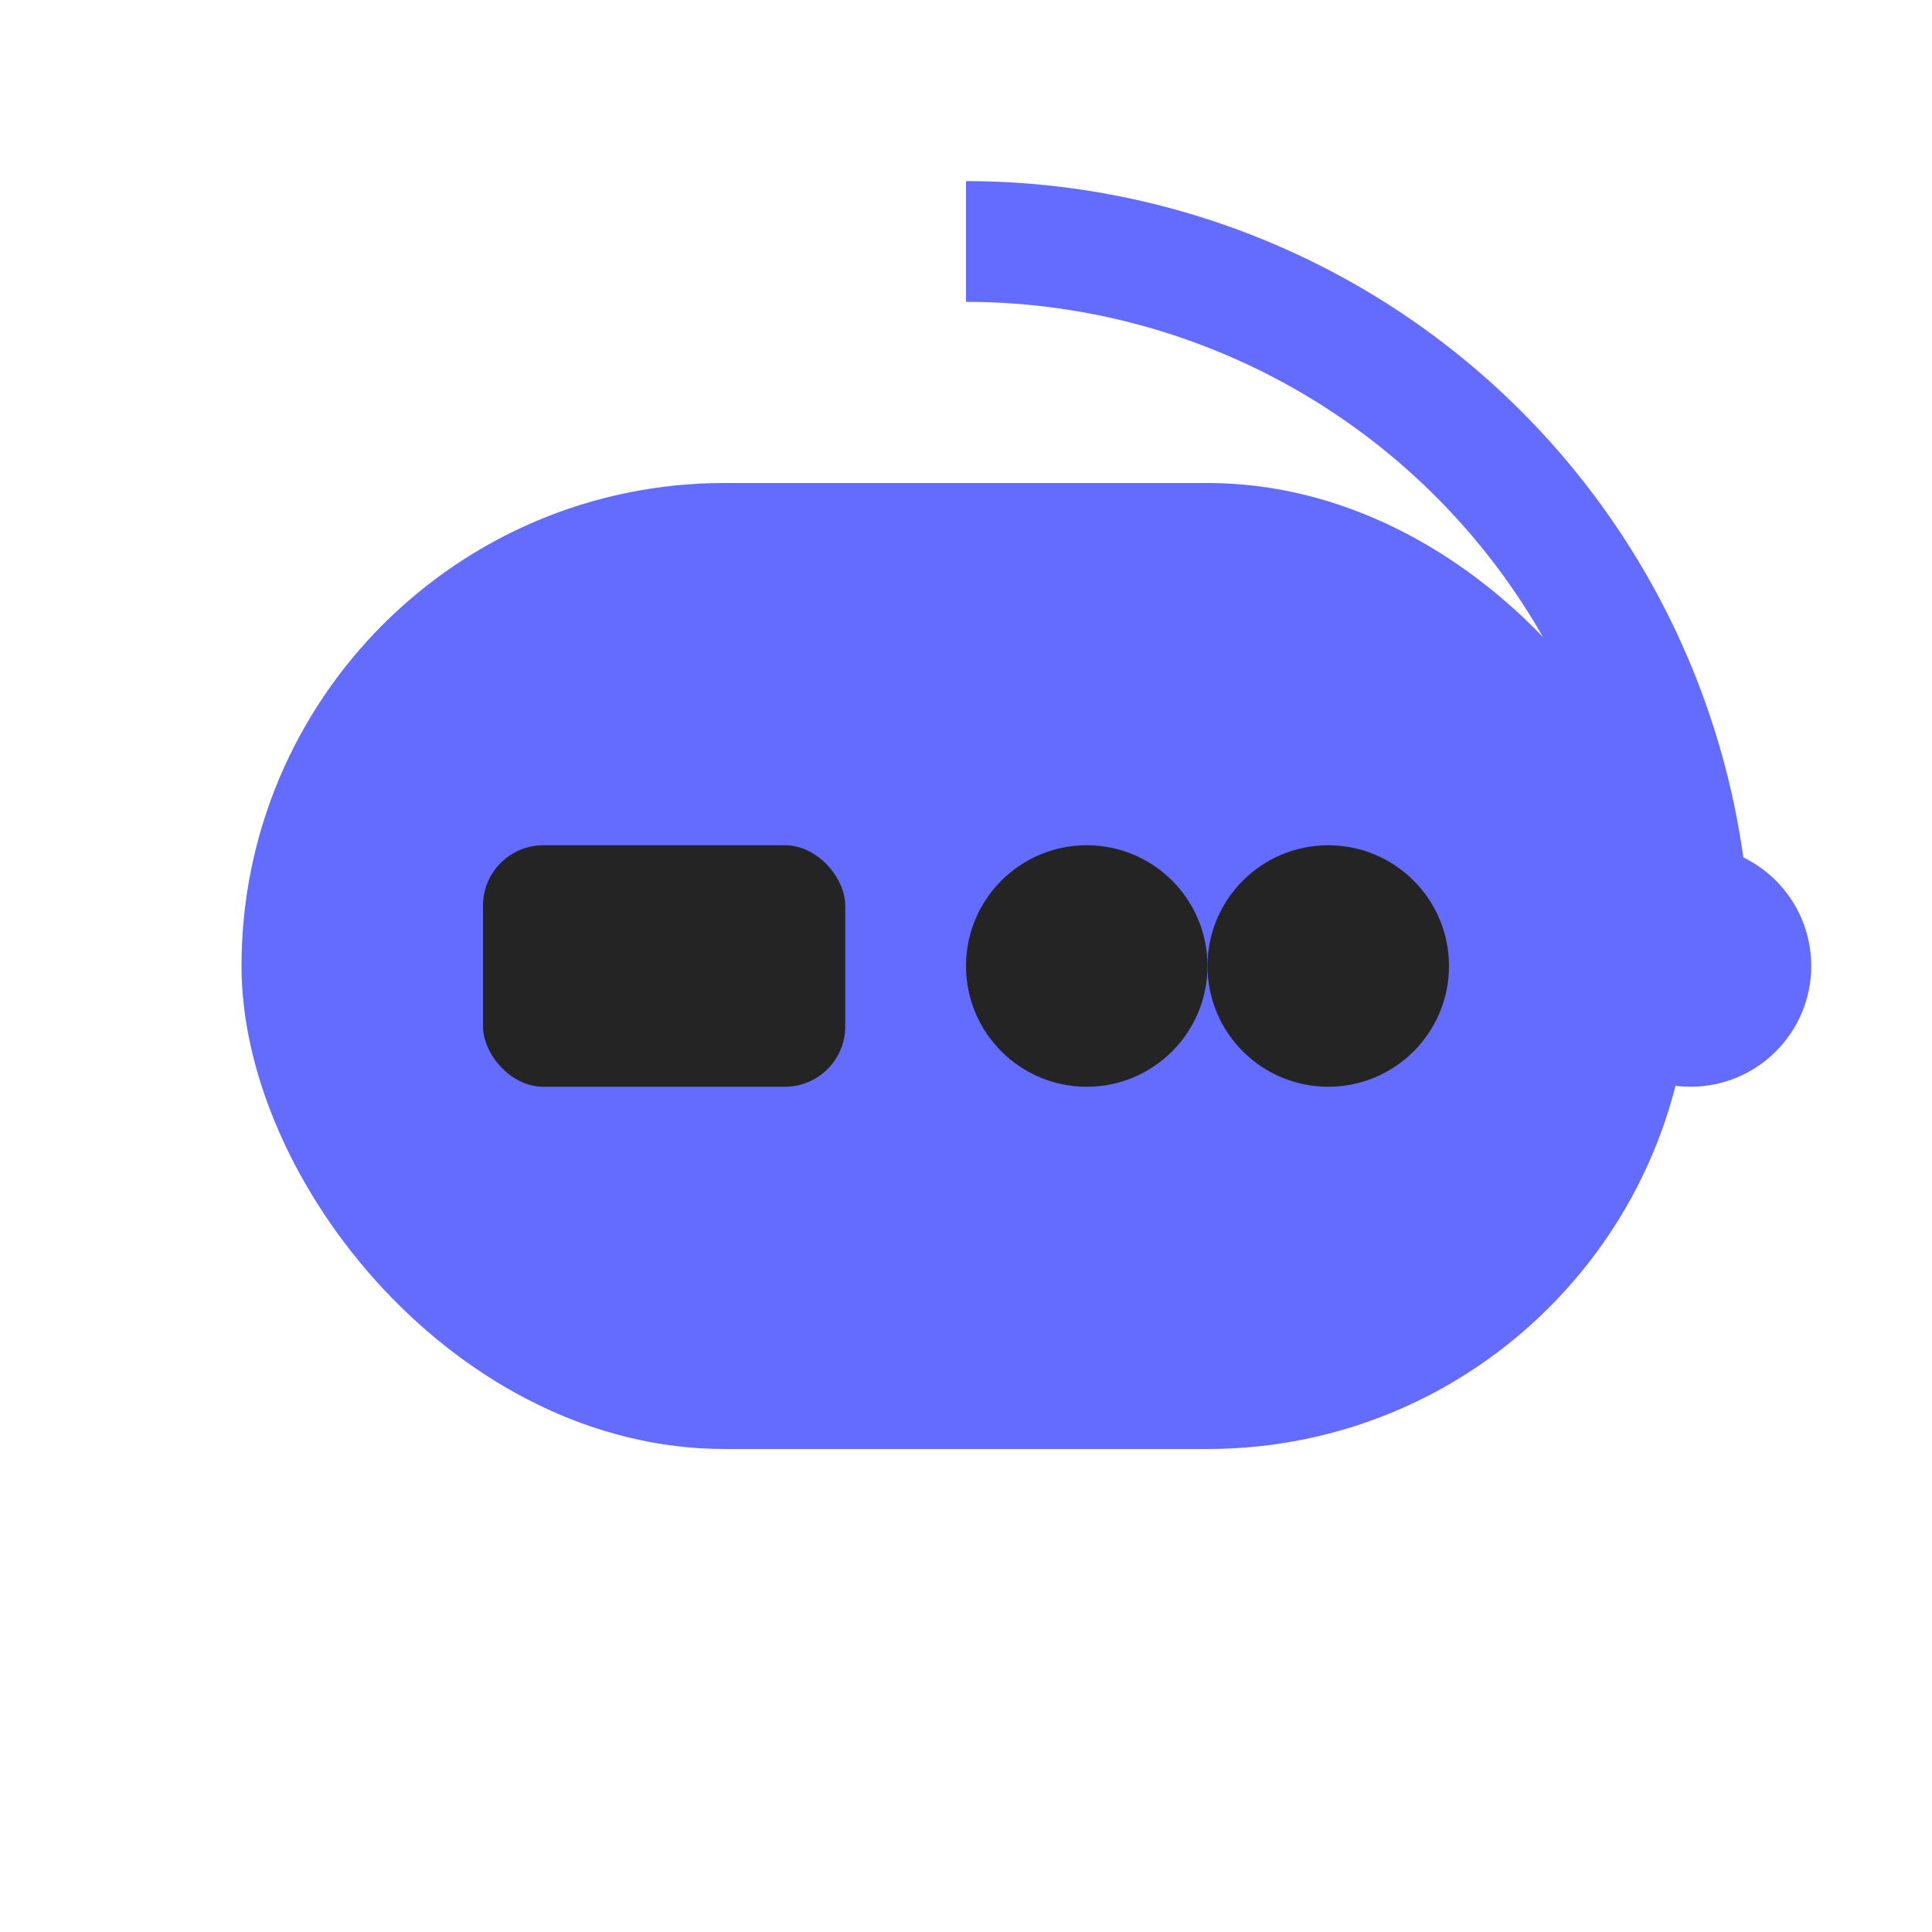 <svg width="32" height="32" viewBox="0 0 32 32" xmlns="http://www.w3.org/2000/svg">
  <!-- Outer gamepad shape -->
  <rect x="4" y="8" width="24" height="16" rx="8" fill="#646cff" />
  
  <!-- D-pad -->
  <rect x="8" y="14" width="6" height="4" rx="1" fill="#242424" />
  
  <!-- Action buttons -->
  <circle cx="22" cy="16" r="2" fill="#242424" />
  <circle cx="18" cy="16" r="2" fill="#242424" />
  
  <!-- Timer arc -->
  <path d="M16 4 A12 12 0 0 1 28 16" stroke="#646cff" stroke-width="2" fill="none" />
  <circle cx="28" cy="16" r="2" fill="#646cff" />
</svg>